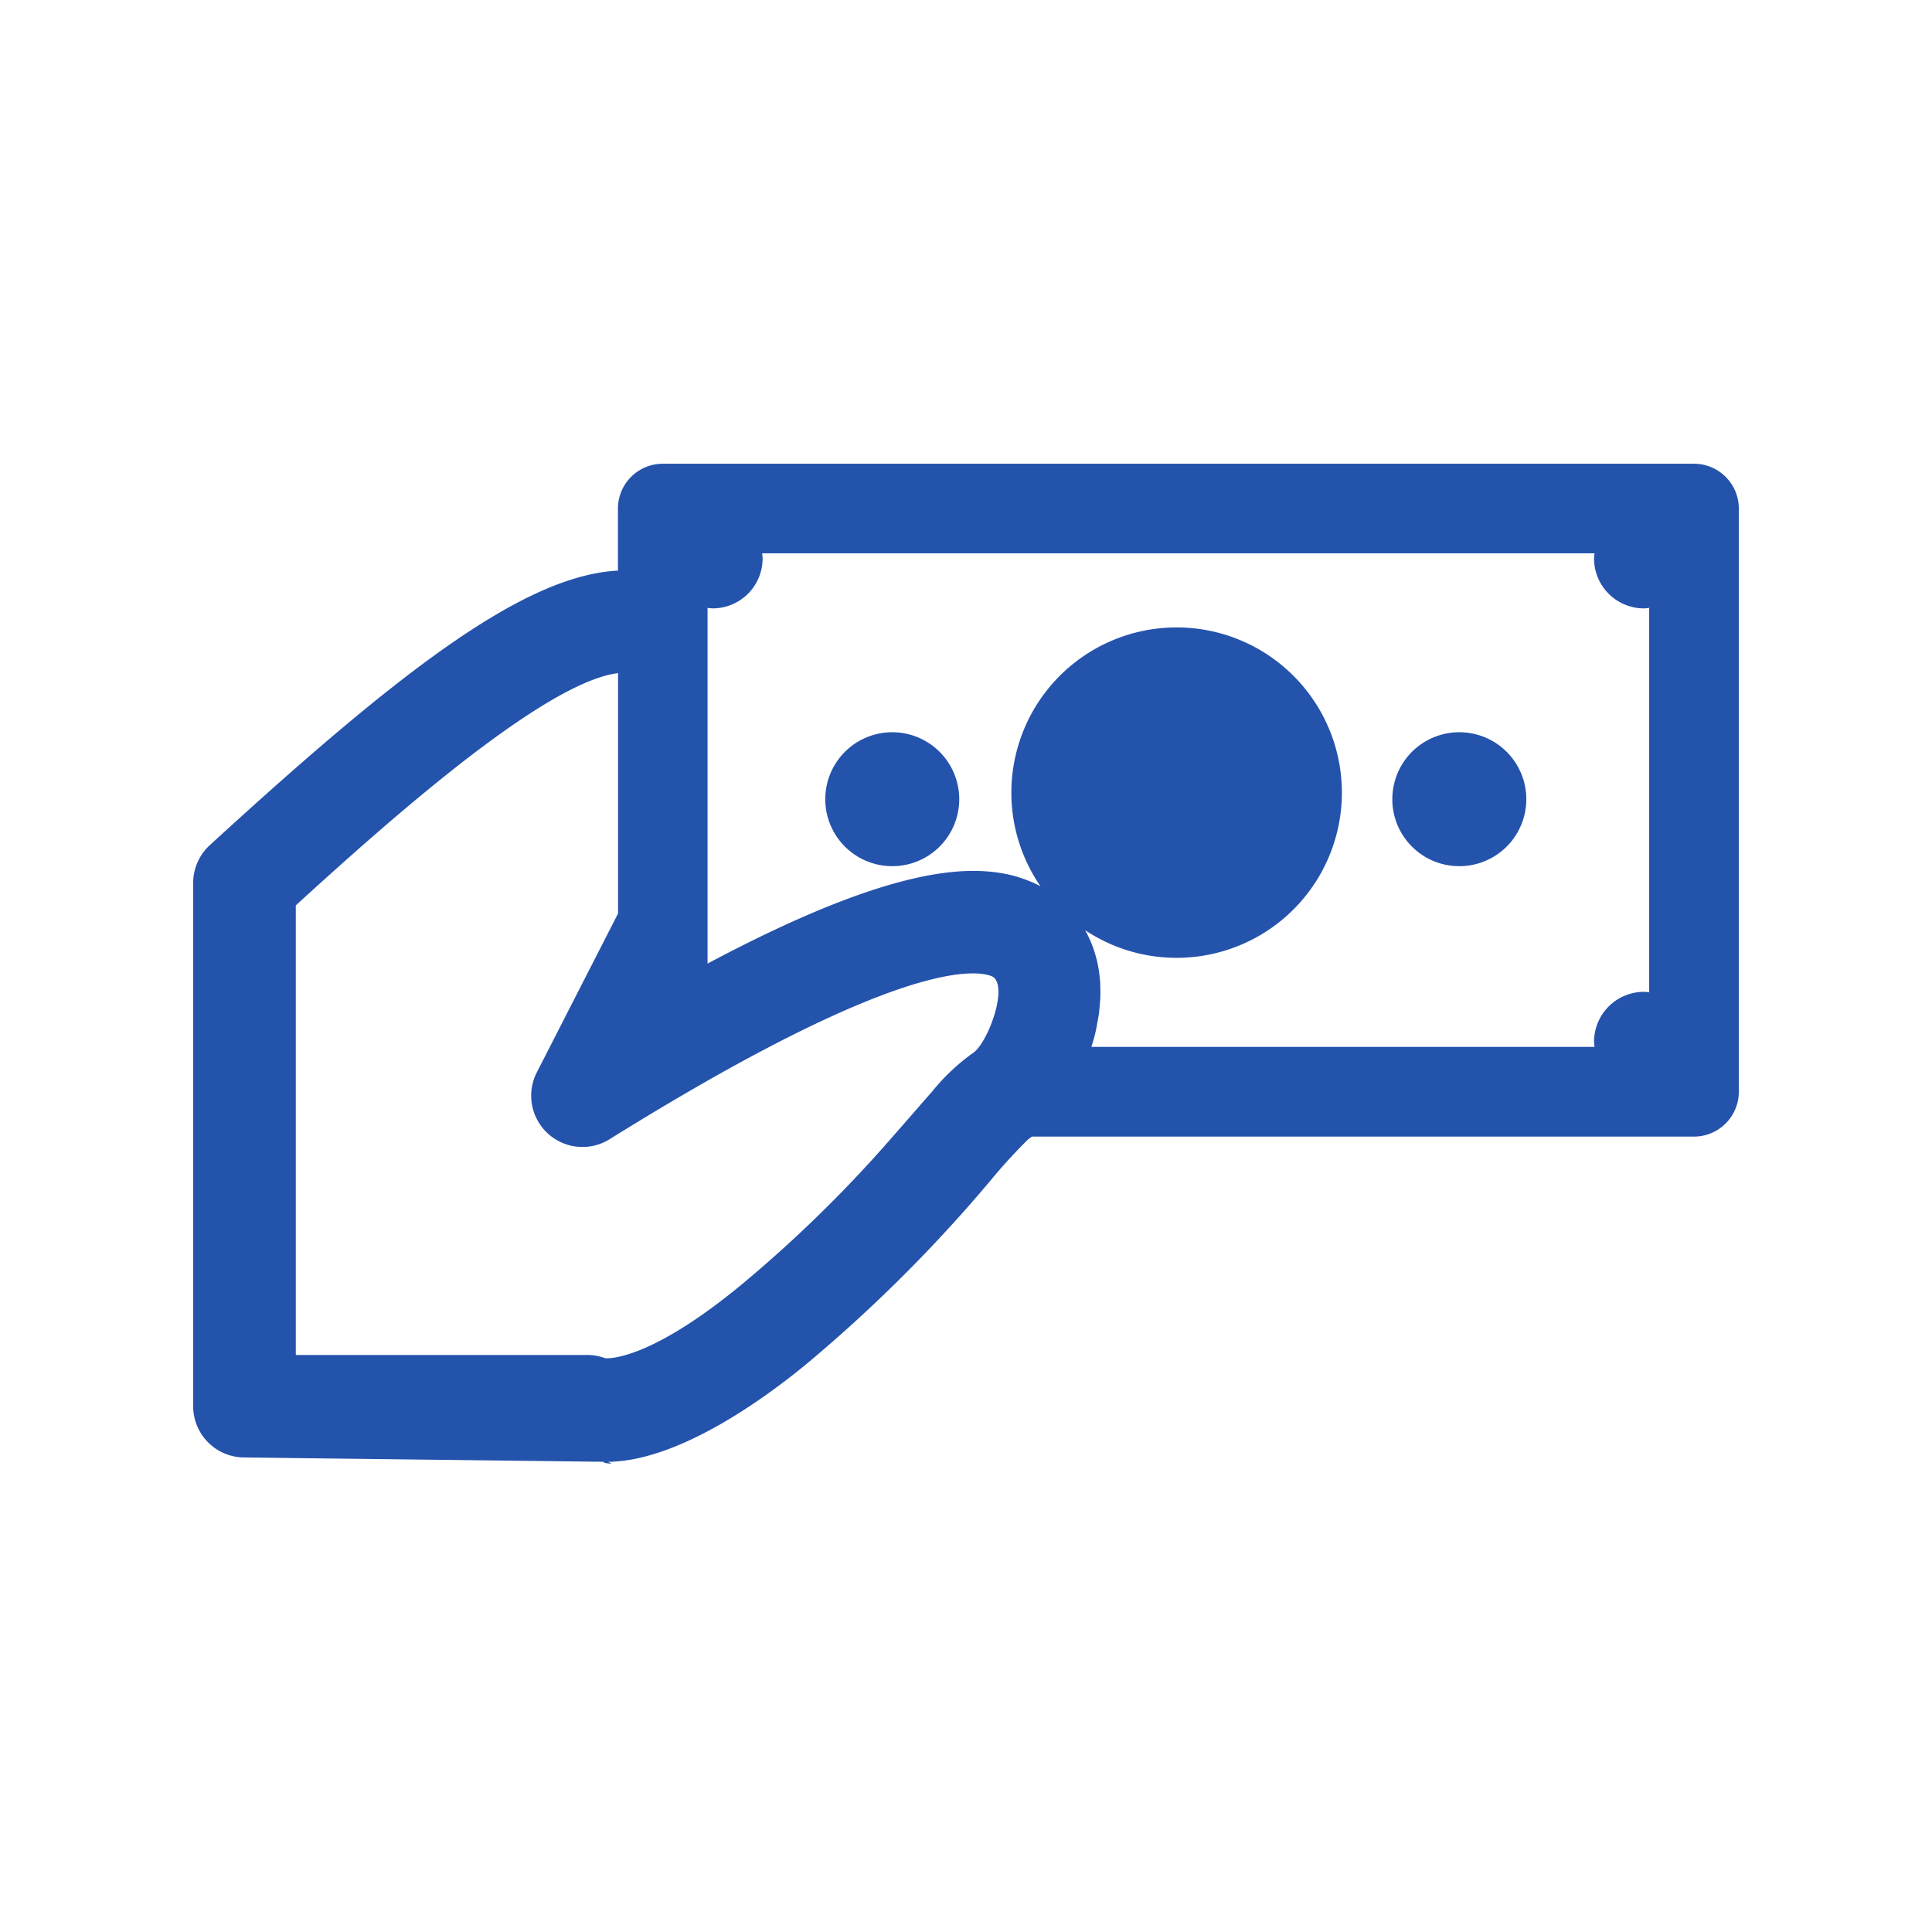 <svg xmlns="http://www.w3.org/2000/svg" xmlns:xlink="http://www.w3.org/1999/xlink" width="100" height="100" viewBox="0 0 100 100">
  <defs>
    <clipPath id="clip-path">
      <rect id="長方形_3667" data-name="長方形 3667" width="100" height="100" transform="translate(465 2217)" fill="none" stroke="#707070" stroke-width="1"/>
    </clipPath>
  </defs>
  <g id="service_ful_logistics_list_07" transform="translate(-465 -2217)">
    <g id="マスクグループ_114" data-name="マスクグループ 114" clip-path="url(#clip-path)">
      <path id="合体_30" data-name="合体 30" d="M-12509.556,286.661c.218.069.211.092.132.092C-12509.582,286.753-12510.032,286.661-12509.556,286.661Zm-18.788-.223a2.653,2.653,0,0,1-2.657-2.651V256.7a2.655,2.655,0,0,1,.862-1.956c9.6-8.793,16.18-13.96,21.124-14.209v-3.214a2.321,2.321,0,0,1,2.32-2.318h53.375a2.321,2.321,0,0,1,2.321,2.318v30.188a2.323,2.323,0,0,1-2.321,2.321h-34.264c-.068.044-.132.1-.2.142a28.3,28.3,0,0,0-1.921,2.1,76.224,76.224,0,0,1-9.617,9.582c-2.038,1.673-6.566,5.01-10.265,5.01Zm2.654-28.574v23.269h15.08a2.647,2.647,0,0,1,.938.17c.339.019,2.453-.035,6.981-3.752a67.567,67.567,0,0,0,7.9-7.724c.387-.44.755-.859,1.082-1.236.349-.4.66-.761.949-1.085a10.738,10.738,0,0,1,2.187-2.05,1.632,1.632,0,0,0,.248-.267c.626-.824,1.3-2.771.865-3.475-.054-.085-.113-.182-.443-.258-.984-.23-3.844-.145-11.278,3.733-1.258.657-2.654,1.425-4.188,2.318-.909.528-1.862,1.094-2.871,1.714-.394.242-.8.487-1.208.745a2.654,2.654,0,0,1-3.2-.3,2.65,2.65,0,0,1-.566-3.161l4.205-8.224V245.841C-12512.861,246.312-12521.051,253.627-12525.689,257.863Zm41.557,3.318.007.031c.034.233.06.472.075.711v.11c.009.217.013.44,0,.664,0,.075-.013.151-.019.226-.013.189-.028.381-.054.576-.019.135-.047.27-.072.4s-.047.286-.079.431c-.065.283-.142.566-.235.855h26.043a2.416,2.416,0,0,1-.025-.264,2.585,2.585,0,0,1,2.585-2.585,2.517,2.517,0,0,1,.268.025v-19.9a2.52,2.52,0,0,1-.268.028,2.585,2.585,0,0,1-2.585-2.585,2.345,2.345,0,0,1,.025-.264h-43.085a2.6,2.6,0,0,1,.025.264,2.586,2.586,0,0,1-2.586,2.585,2.421,2.421,0,0,1-.264-.028v18.413c9.476-5.044,13.444-5.1,15.671-4.588a6.845,6.845,0,0,1,.755.23l.126.047a5.887,5.887,0,0,1,.682.311,8.526,8.526,0,0,1-1.509-4.849,8.554,8.554,0,0,1,8.554-8.551,8.554,8.554,0,0,1,8.554,8.551,8.552,8.552,0,0,1-8.554,8.551,8.519,8.519,0,0,1-4.736-1.431A6.142,6.142,0,0,1-12484.133,261.181Zm15.2-8.815a3.464,3.464,0,0,1,3.466-3.466,3.467,3.467,0,0,1,3.469,3.466,3.467,3.467,0,0,1-3.469,3.466A3.464,3.464,0,0,1-12468.934,252.366Zm-29.351,0a3.466,3.466,0,0,1,3.469-3.466,3.465,3.465,0,0,1,3.465,3.466,3.465,3.465,0,0,1-3.465,3.466A3.466,3.466,0,0,1-12498.284,252.366Z" transform="translate(13006 2006)" fill="#2453ac" stroke="rgba(0,0,0,0)" stroke-width="1"/>
    </g>
  </g>
</svg>
